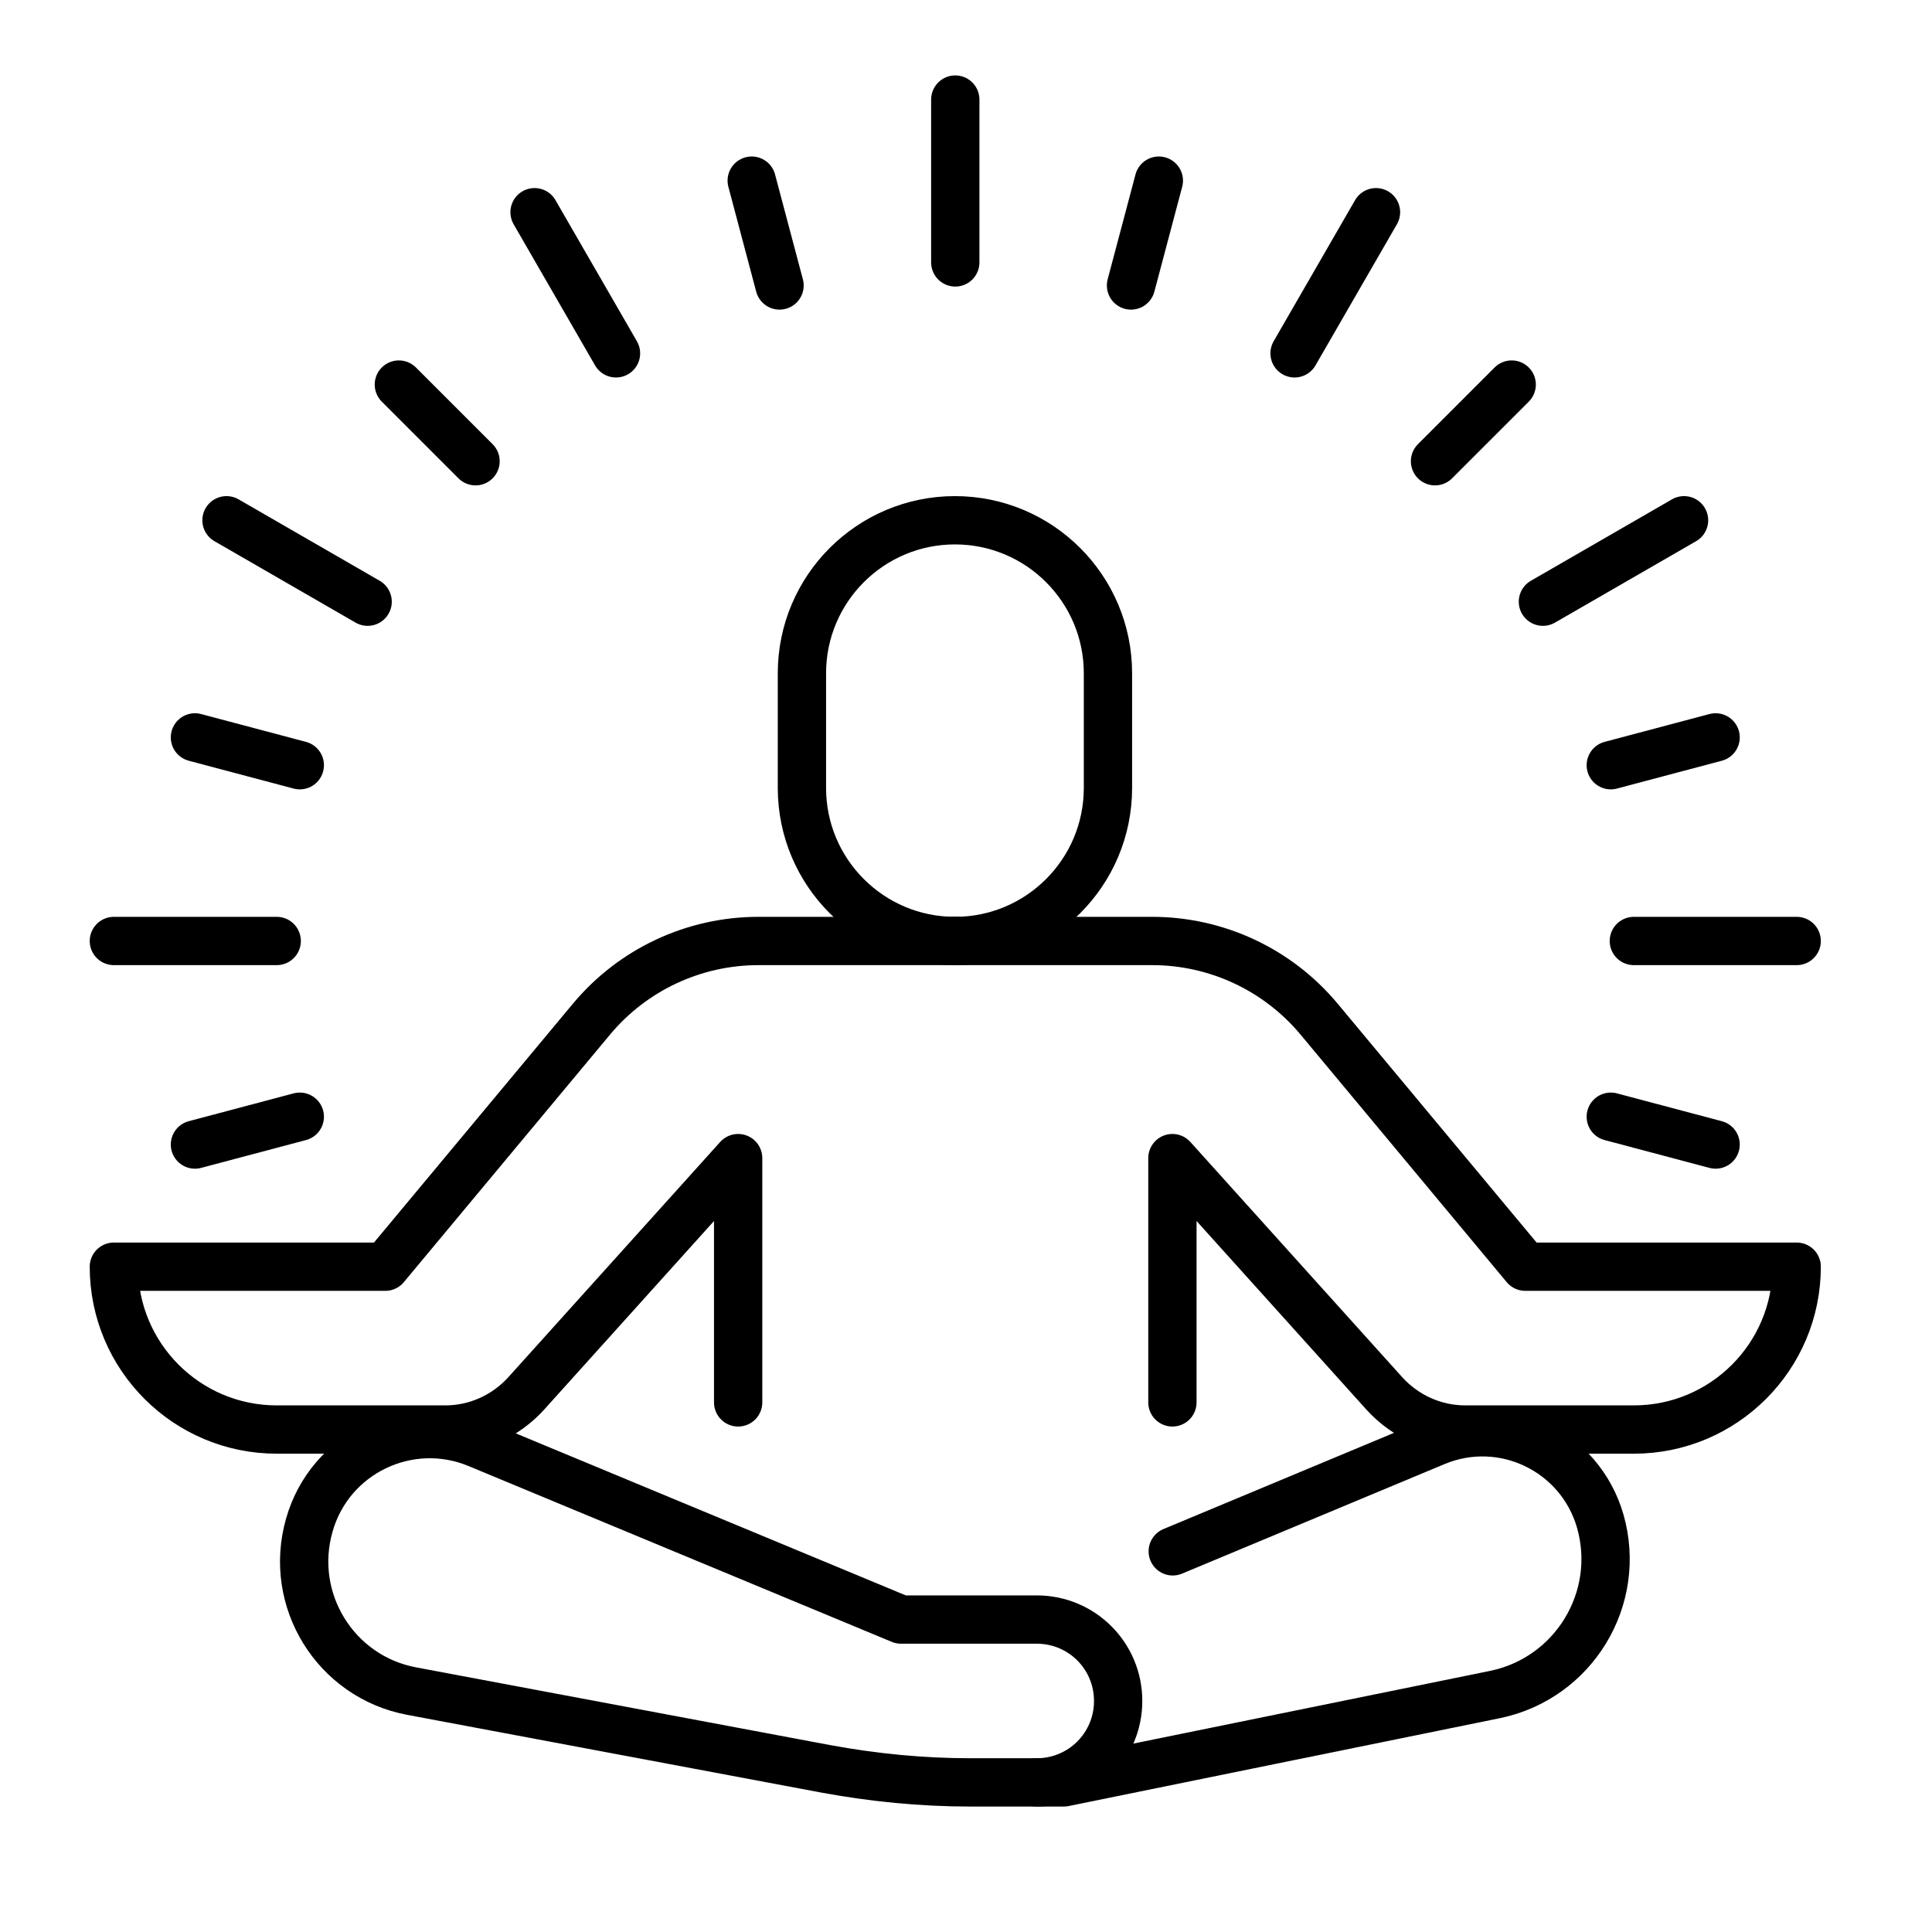 <?xml version="1.0" encoding="UTF-8"?>
<!DOCTYPE svg PUBLIC "-//W3C//DTD SVG 1.1//EN" "http://www.w3.org/Graphics/SVG/1.1/DTD/svg11.dtd">
<!-- Creator: CorelDRAW -->
<svg xmlns="http://www.w3.org/2000/svg" xml:space="preserve" width="800px" height="800px" version="1.1" style="shape-rendering:geometricPrecision; text-rendering:geometricPrecision; image-rendering:optimizeQuality; fill-rule:evenodd; clip-rule:evenodd" viewBox="0 0 800 800" xmlns:xlink="http://www.w3.org/1999/xlink" xmlns:xodm="http://www.corel.com/coreldraw/odm/2003">
  <defs>
    <style type="text/css"><![CDATA[
    .str0 {stroke:black;stroke-width:20;stroke-linecap:round;stroke-linejoin:round;stroke-miterlimit:22.926}
    .fil0 {fill:none}
   ]]></style>
  </defs>
  <g id="Layer_x0020_1">
    <g id="meditation">
      <g>
        <path class="fil0 str0" d="M458.78 326.28c0,34.98 -28.38,63.36 -63.36,63.36 -34.98,0 -63.36,-28.38 -63.36,-63.36l0 -47.49c0,-34.98 28.38,-63.36 63.36,-63.36 34.98,0 63.36,28.38 63.36,63.36l0 47.49z" />
        <path class="fil0 str0" d="M395.56 389.64l-81.48 0c-26.7,0 -51.98,11.8 -69.12,32.31l-85.42 102.56 -112.39 0c0,37.23 30.2,67.43 67.43,67.43l69.83 0c12.78,0 24.86,-5.48 33.43,-14.89l87.81 -97.5 0 101.15" />
        <path class="fil0 str0" d="M429.28 670.62l-56.2 0 -175.19 -72.78c-28.66,-11.94 -61.39,3.8 -69.82,33.72l0 0c-8.85,30.91 10.82,62.8 42.43,68.7l171.39 32.17c19.81,3.65 39.76,5.62 59.85,5.62l27.54 0c18.68,0 33.72,-15.03 33.72,-33.72l0 0c0,-18.68 -15.04,-33.71 -33.72,-33.71z" />
        <path class="fil0 str0" d="M395.56 389.64l81.48 0c26.7,0 51.99,11.8 69.13,32.31l85.41 102.56 112.39 0c0,37.23 -30.2,67.43 -67.43,67.43l-69.82 0c-12.79,0 -24.87,-5.48 -33.44,-14.89l-87.81 -97.5 0 101.15" />
        <path class="fil0 str0" d="M485.61 642.38l108.74 -45.38c27.96,-11.66 59.85,3.65 68.28,32.87l0 0c9.13,32.04 -10.96,65.05 -43.55,71.79l-178.56 36.39 -11.24 0" />
      </g>
      <g>
        <line class="fil0 str0" x1="479.85" y1="74.8" x2="468.33" y2="118.21" />
        <line class="fil0 str0" x1="625.96" y1="159.24" x2="594.21" y2="190.99" />
        <line class="fil0 str0" x1="710.4" y1="305.34" x2="666.99" y2="316.86" />
        <line class="fil0 str0" x1="710.4" y1="473.93" x2="666.99" y2="462.41" />
        <line class="fil0 str0" x1="80.72" y1="473.93" x2="124.14" y2="462.41" />
        <line class="fil0 str0" x1="80.72" y1="305.34" x2="124.14" y2="316.86" />
        <line class="fil0 str0" x1="165.16" y1="159.24" x2="196.91" y2="190.99" />
        <line class="fil0 str0" x1="311.27" y1="74.8" x2="322.79" y2="118.21" />
        <line class="fil0 str0" x1="569.77" y1="87.87" x2="536.05" y2="146.31" />
        <line class="fil0 str0" x1="697.33" y1="215.43" x2="638.89" y2="249.15" />
        <line class="fil0 str0" x1="743.97" y1="389.64" x2="676.54" y2="389.64" />
        <line class="fil0 str0" x1="47.15" y1="389.64" x2="114.58" y2="389.64" />
        <line class="fil0 str0" x1="93.79" y1="215.43" x2="152.23" y2="249.15" />
        <line class="fil0 str0" x1="221.35" y1="87.87" x2="255.07" y2="146.31" />
        <line class="fil0 str0" x1="395.56" y1="41.23" x2="395.56" y2="108.66" />
      </g>
    </g>
  </g>
</svg>